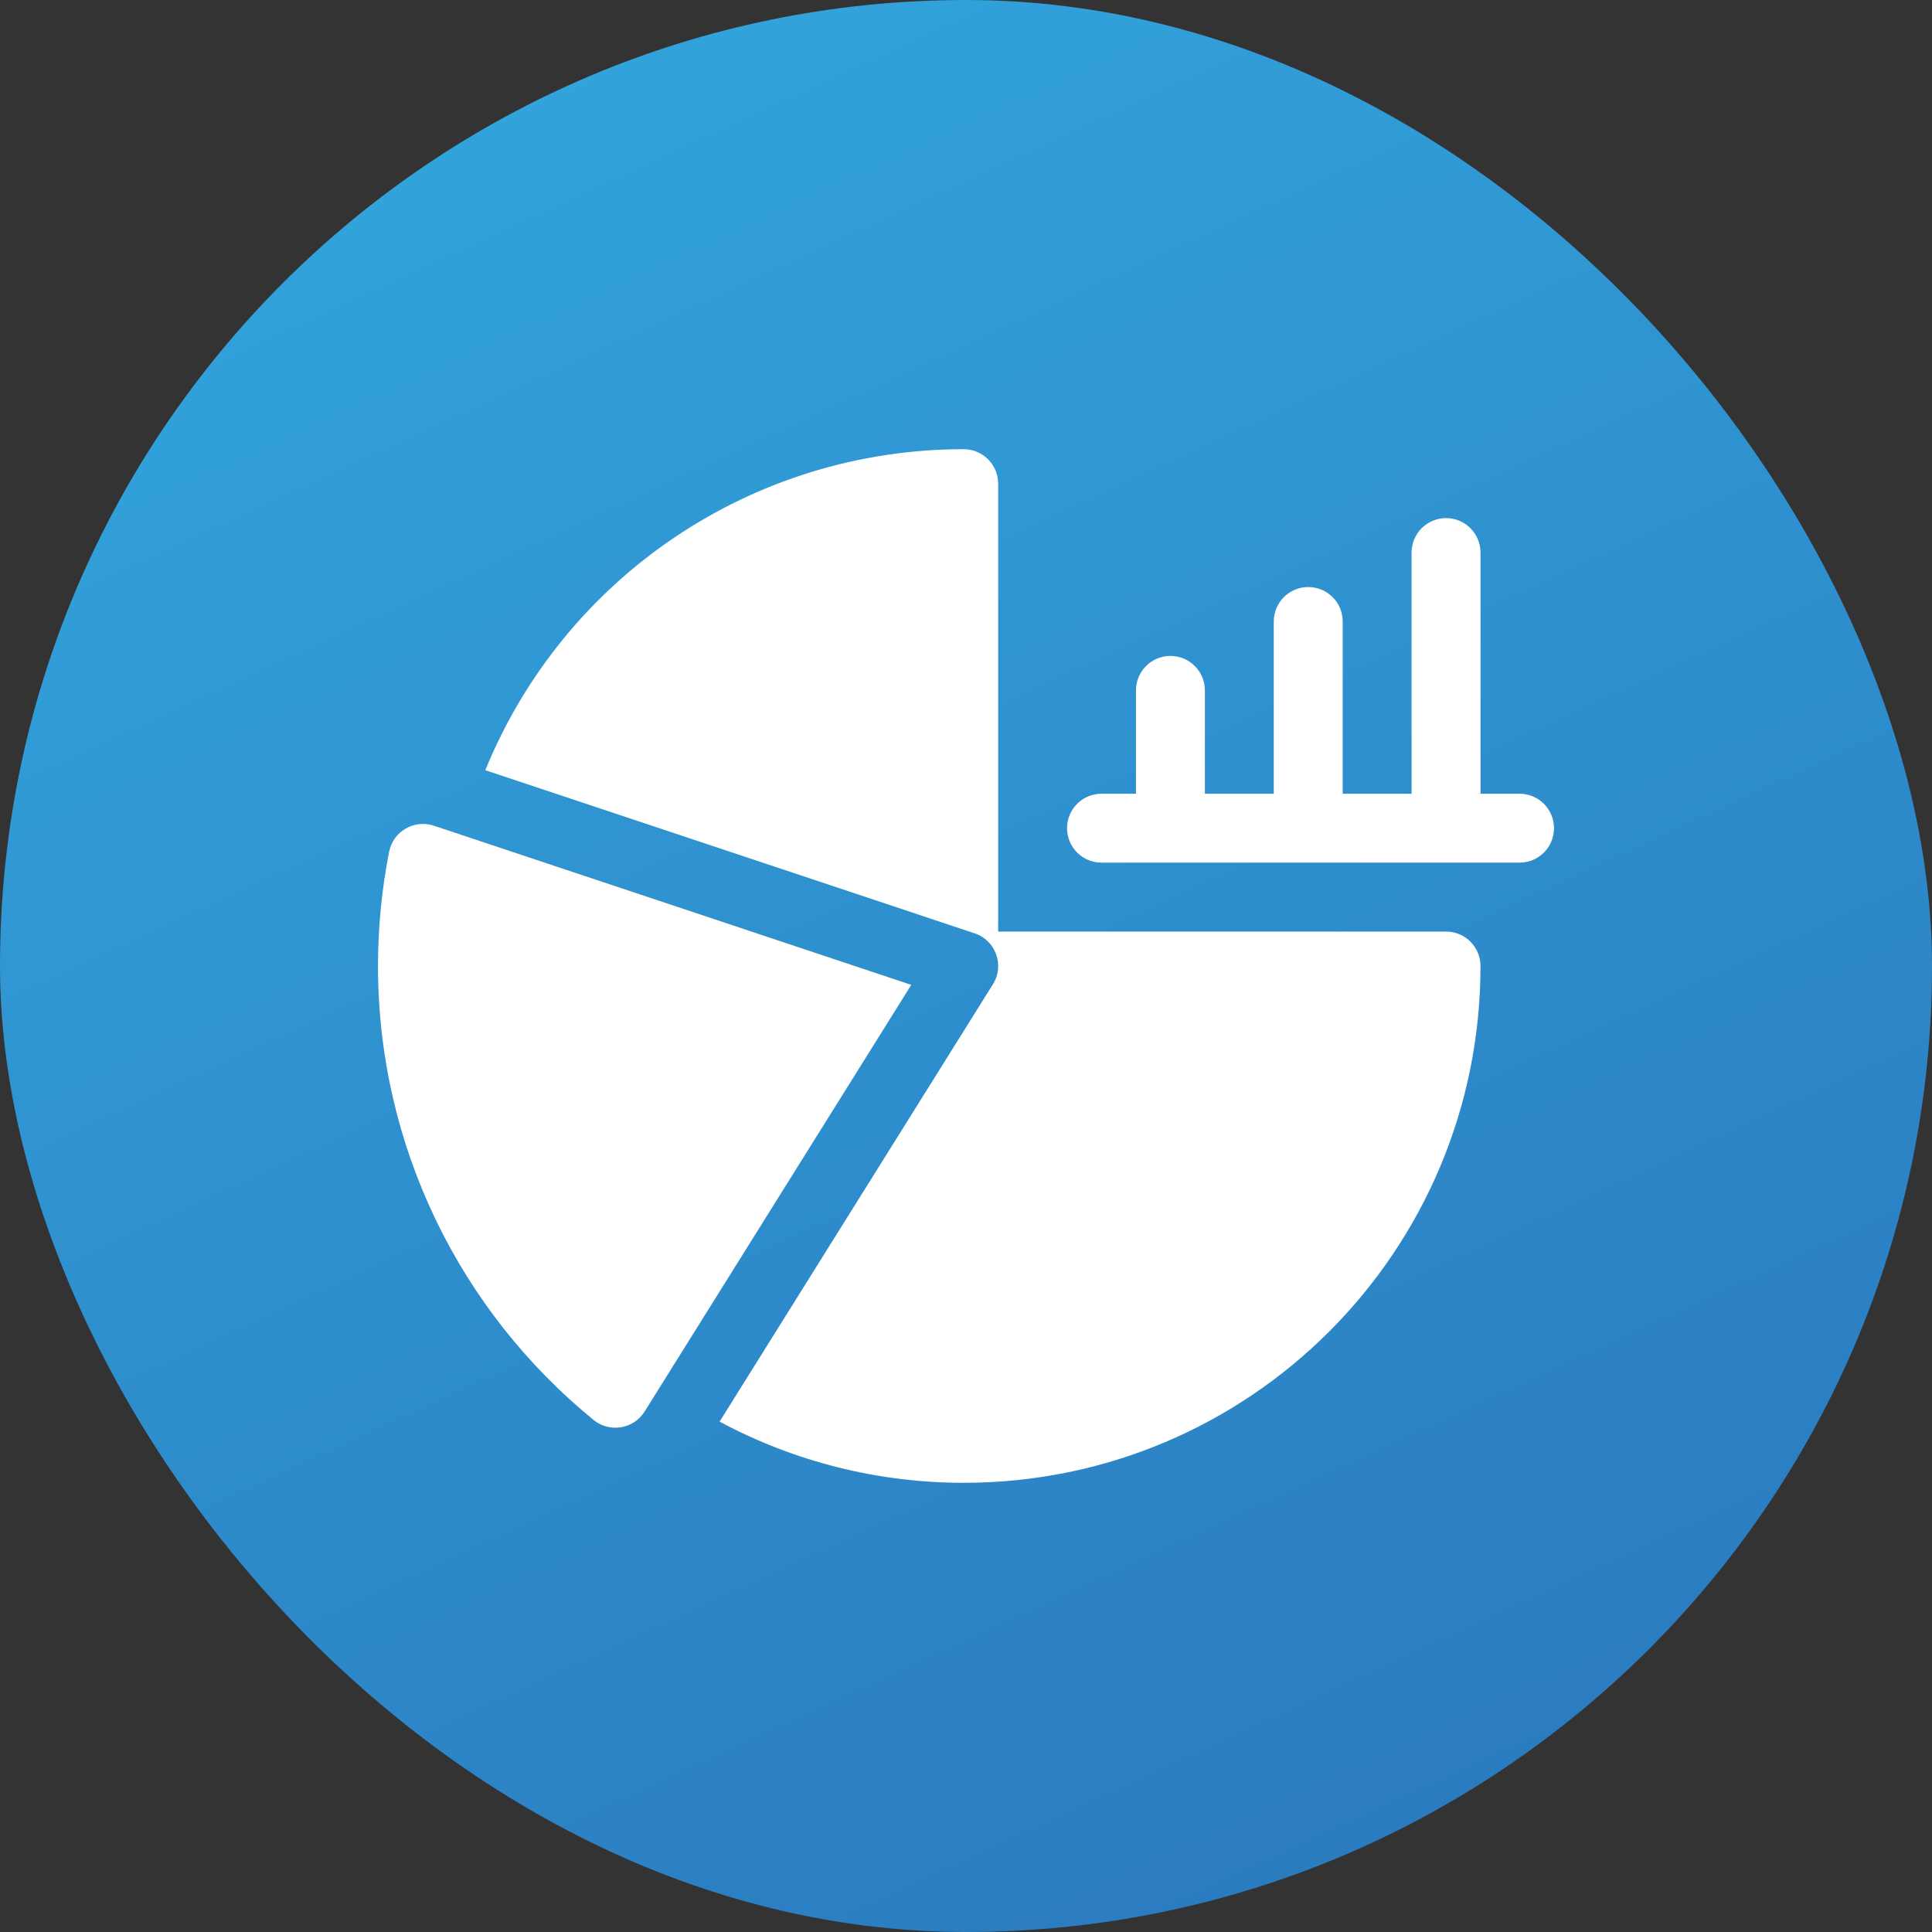 <svg width="46" height="46" viewBox="0 0 46 46" fill="none" xmlns="http://www.w3.org/2000/svg">
<rect x="0" y="0" width="46" height="46" fill="#333333" stroke="none"/>
<rect width="46" height="46" rx="23" fill="url(#paint0_linear_1145_27104)"/>
<path d="M36.18 18.898H35.25V13.156C35.25 12.703 34.883 12.336 34.43 12.336C33.977 12.336 33.609 12.703 33.609 13.156V18.898H31.969V14.797C31.969 14.344 31.602 13.977 31.148 13.977C30.695 13.977 30.328 14.344 30.328 14.797V18.898H28.688V16.438C28.688 15.985 28.32 15.617 27.867 15.617C27.414 15.617 27.047 15.985 27.047 16.438V18.898H26.227C25.773 18.898 25.406 19.266 25.406 19.719C25.406 20.172 25.773 20.539 26.227 20.539H36.18C36.633 20.539 37 20.172 37 19.719C37 19.266 36.633 18.898 36.18 18.898Z" fill="white"/>
<path d="M34.43 22.18H23.766V11.516C23.766 11.063 23.398 10.695 22.945 10.695C17.914 10.695 13.435 13.734 11.555 18.338L23.205 22.222C23.708 22.389 23.923 22.984 23.641 23.435L17.133 33.848C18.913 34.803 20.906 35.305 22.945 35.305C29.746 35.305 35.25 29.802 35.25 23C35.25 22.547 34.883 22.18 34.43 22.18Z" fill="white"/>
<path d="M10.331 19.66C9.86 19.503 9.361 19.795 9.265 20.279C9.089 21.171 9 22.081 9 23C9 27.314 10.97 31.227 14.132 33.808C14.517 34.122 15.087 34.026 15.348 33.608L21.697 23.449L10.331 19.66Z" fill="white"/>
<defs>
<linearGradient id="paint0_linear_1145_27104" x1="0" y1="0" x2="26.086" y2="56.495" gradientUnits="userSpaceOnUse">
<stop stop-color="#33A9E0"/>
<stop offset="1" stop-color="#2974BA"/>
</linearGradient>
</defs>
</svg>
